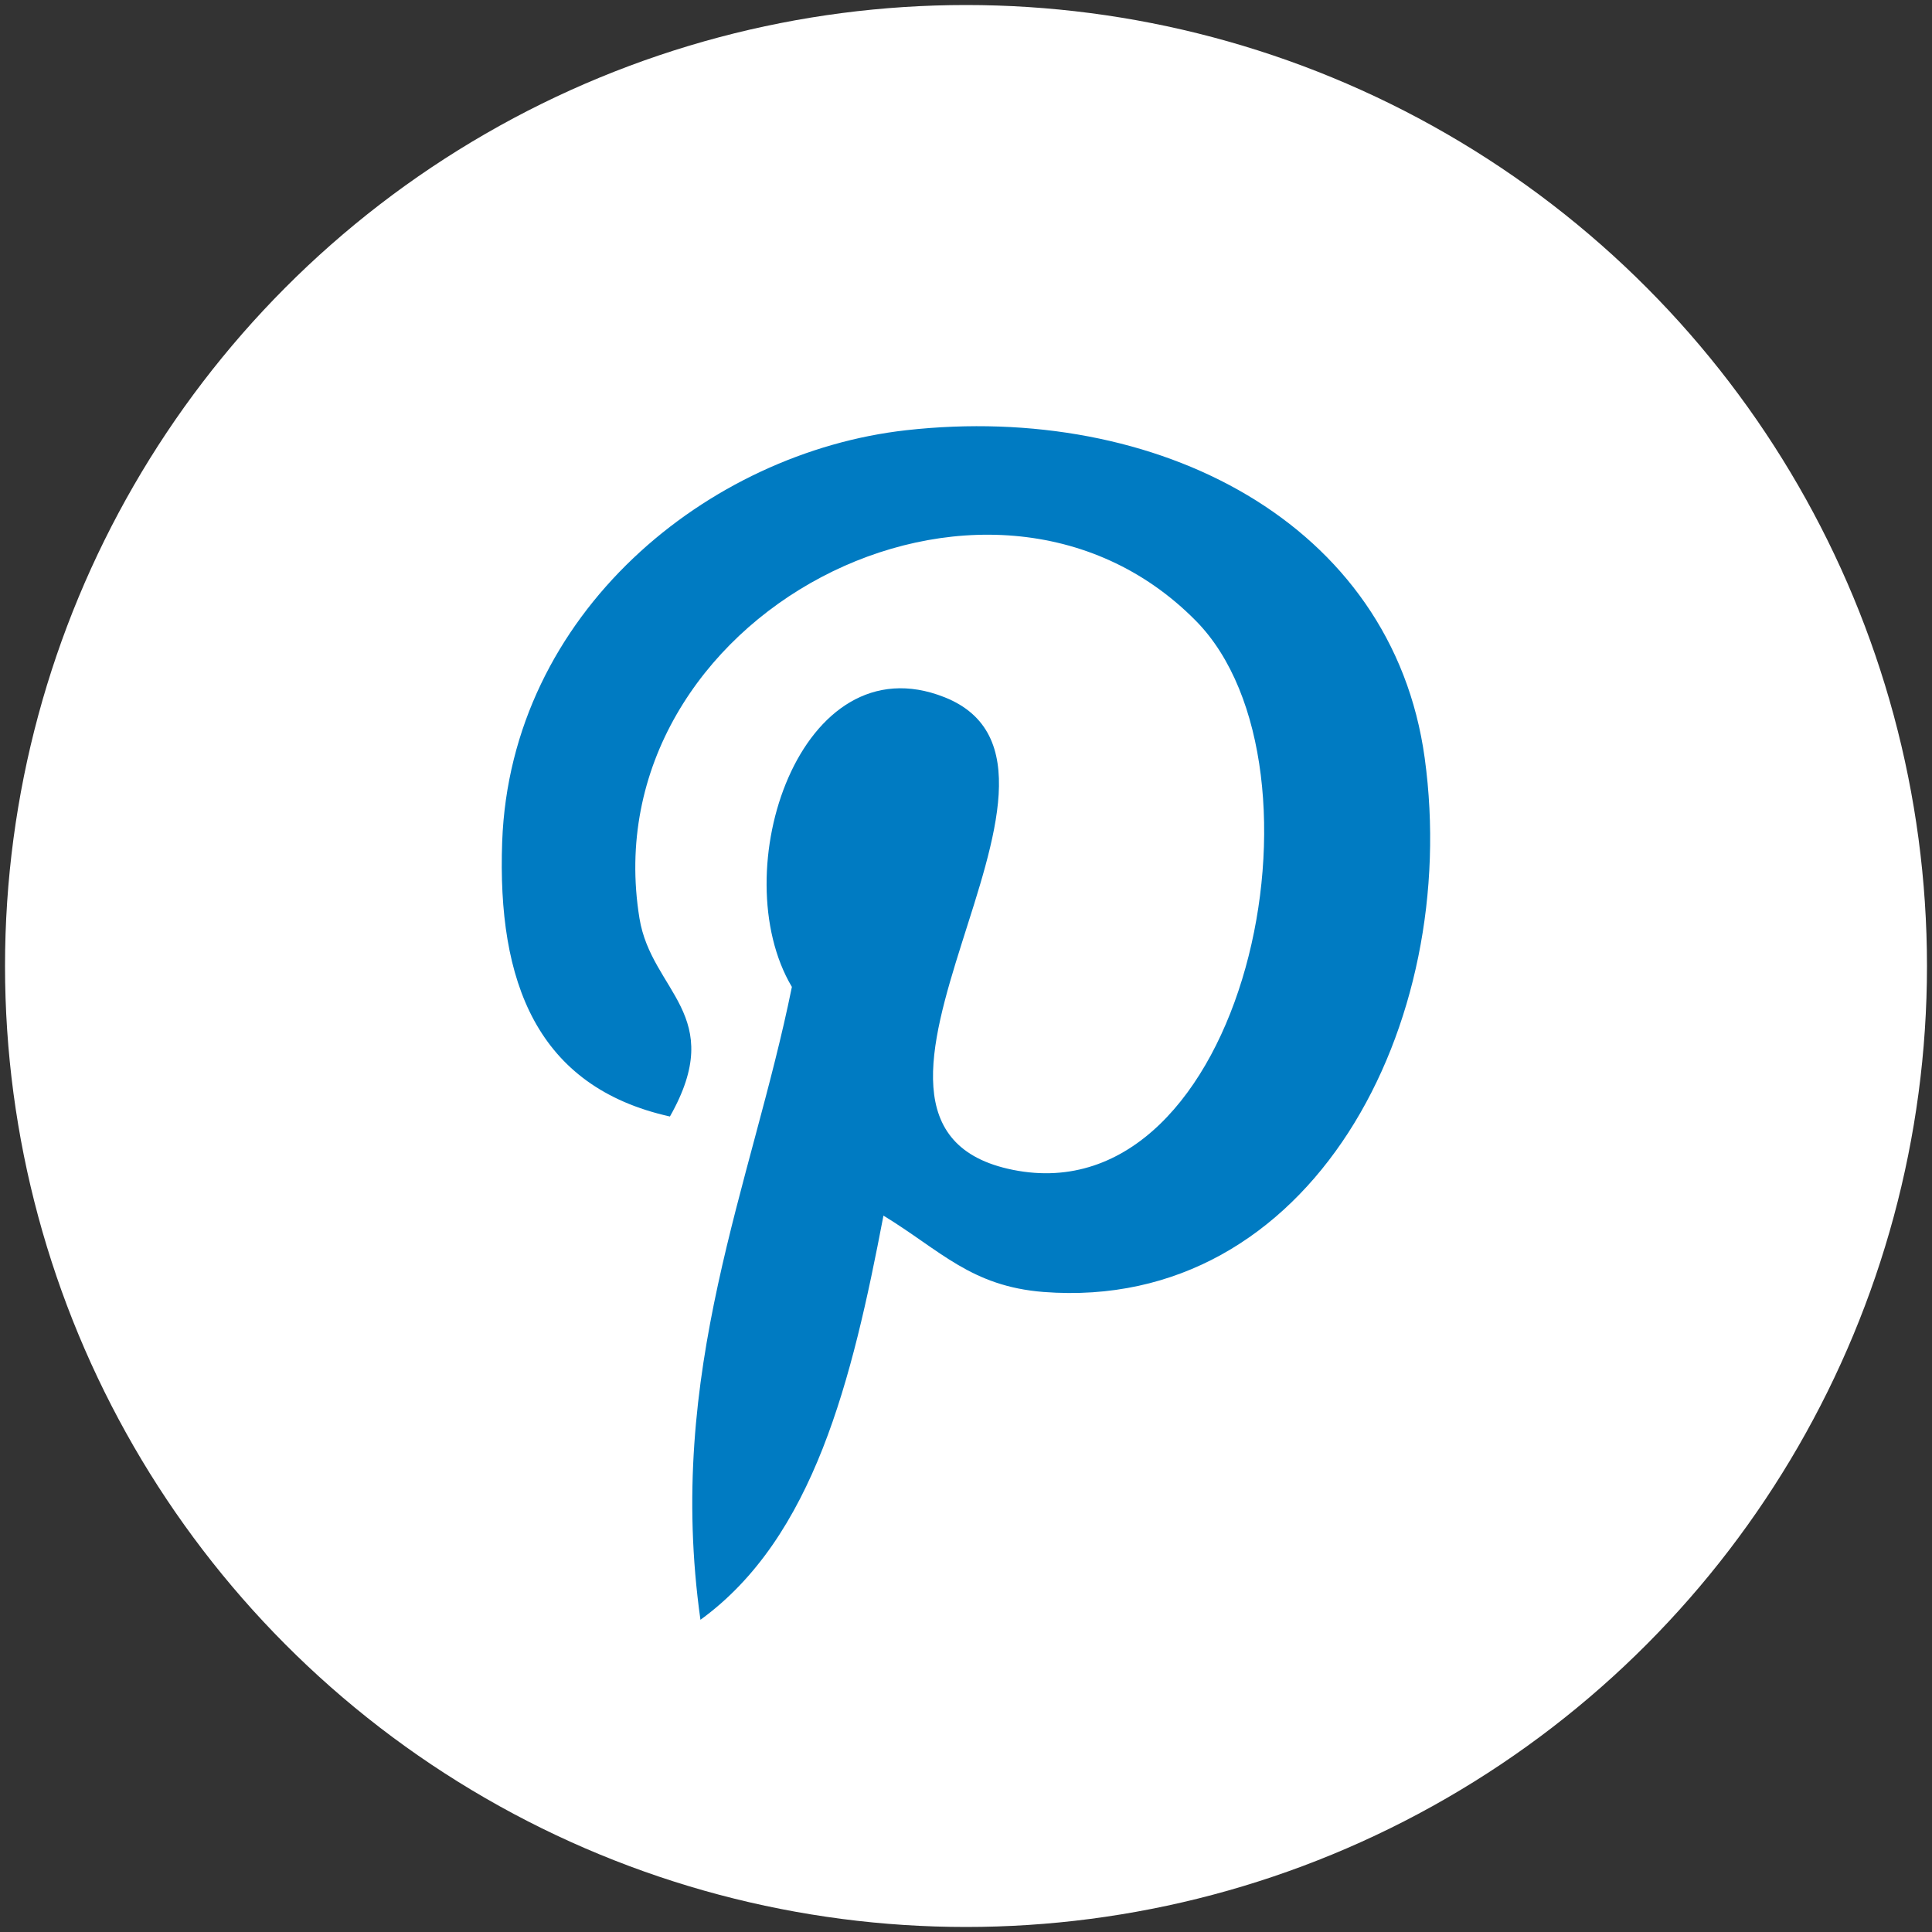 <?xml version="1.0" encoding="utf-8"?>
<!-- Generator: Adobe Illustrator 15.0.0, SVG Export Plug-In . SVG Version: 6.00 Build 0)  -->
<!DOCTYPE svg PUBLIC "-//W3C//DTD SVG 1.1//EN" "http://www.w3.org/Graphics/SVG/1.1/DTD/svg11.dtd">
<svg version="1.1" id="Layer_1" xmlns="http://www.w3.org/2000/svg" xmlns:xlink="http://www.w3.org/1999/xlink" x="0px" y="0px"
	 width="40px" height="40px" viewBox="0 0 40 40" enable-background="new 0 0 40 40" xml:space="preserve">
<rect x="0" y="0" width="40" height="40" fill="#333333" stroke="none"/>
<g>
	<circle fill="#FFFFFF" cx="20" cy="20" r="19.896"/>
	<g>
		<path fill="#007BC2" d="M21.607,26.749c-1.505-0.118-2.137-0.862-3.316-1.581c-0.649,3.401-1.441,6.662-3.789,8.368
			c-0.725-5.143,1.063-9.004,1.893-13.103c-1.415-2.384,0.172-7.18,3.157-5.999c3.673,1.455-3.184,8.864,1.421,9.787
			c4.805,0.965,6.77-8.337,3.788-11.366c-4.308-4.369-12.536-0.098-11.522,6.155c0.248,1.529,1.827,1.994,0.631,4.106
			c-2.757-0.613-3.577-2.786-3.473-5.685c0.172-4.744,4.262-8.065,8.367-8.524c5.191-0.581,10.063,1.906,10.733,6.788
			C30.255,21.207,27.154,27.175,21.607,26.749L21.607,26.749z"/>
	</g>
</g>
</svg>
